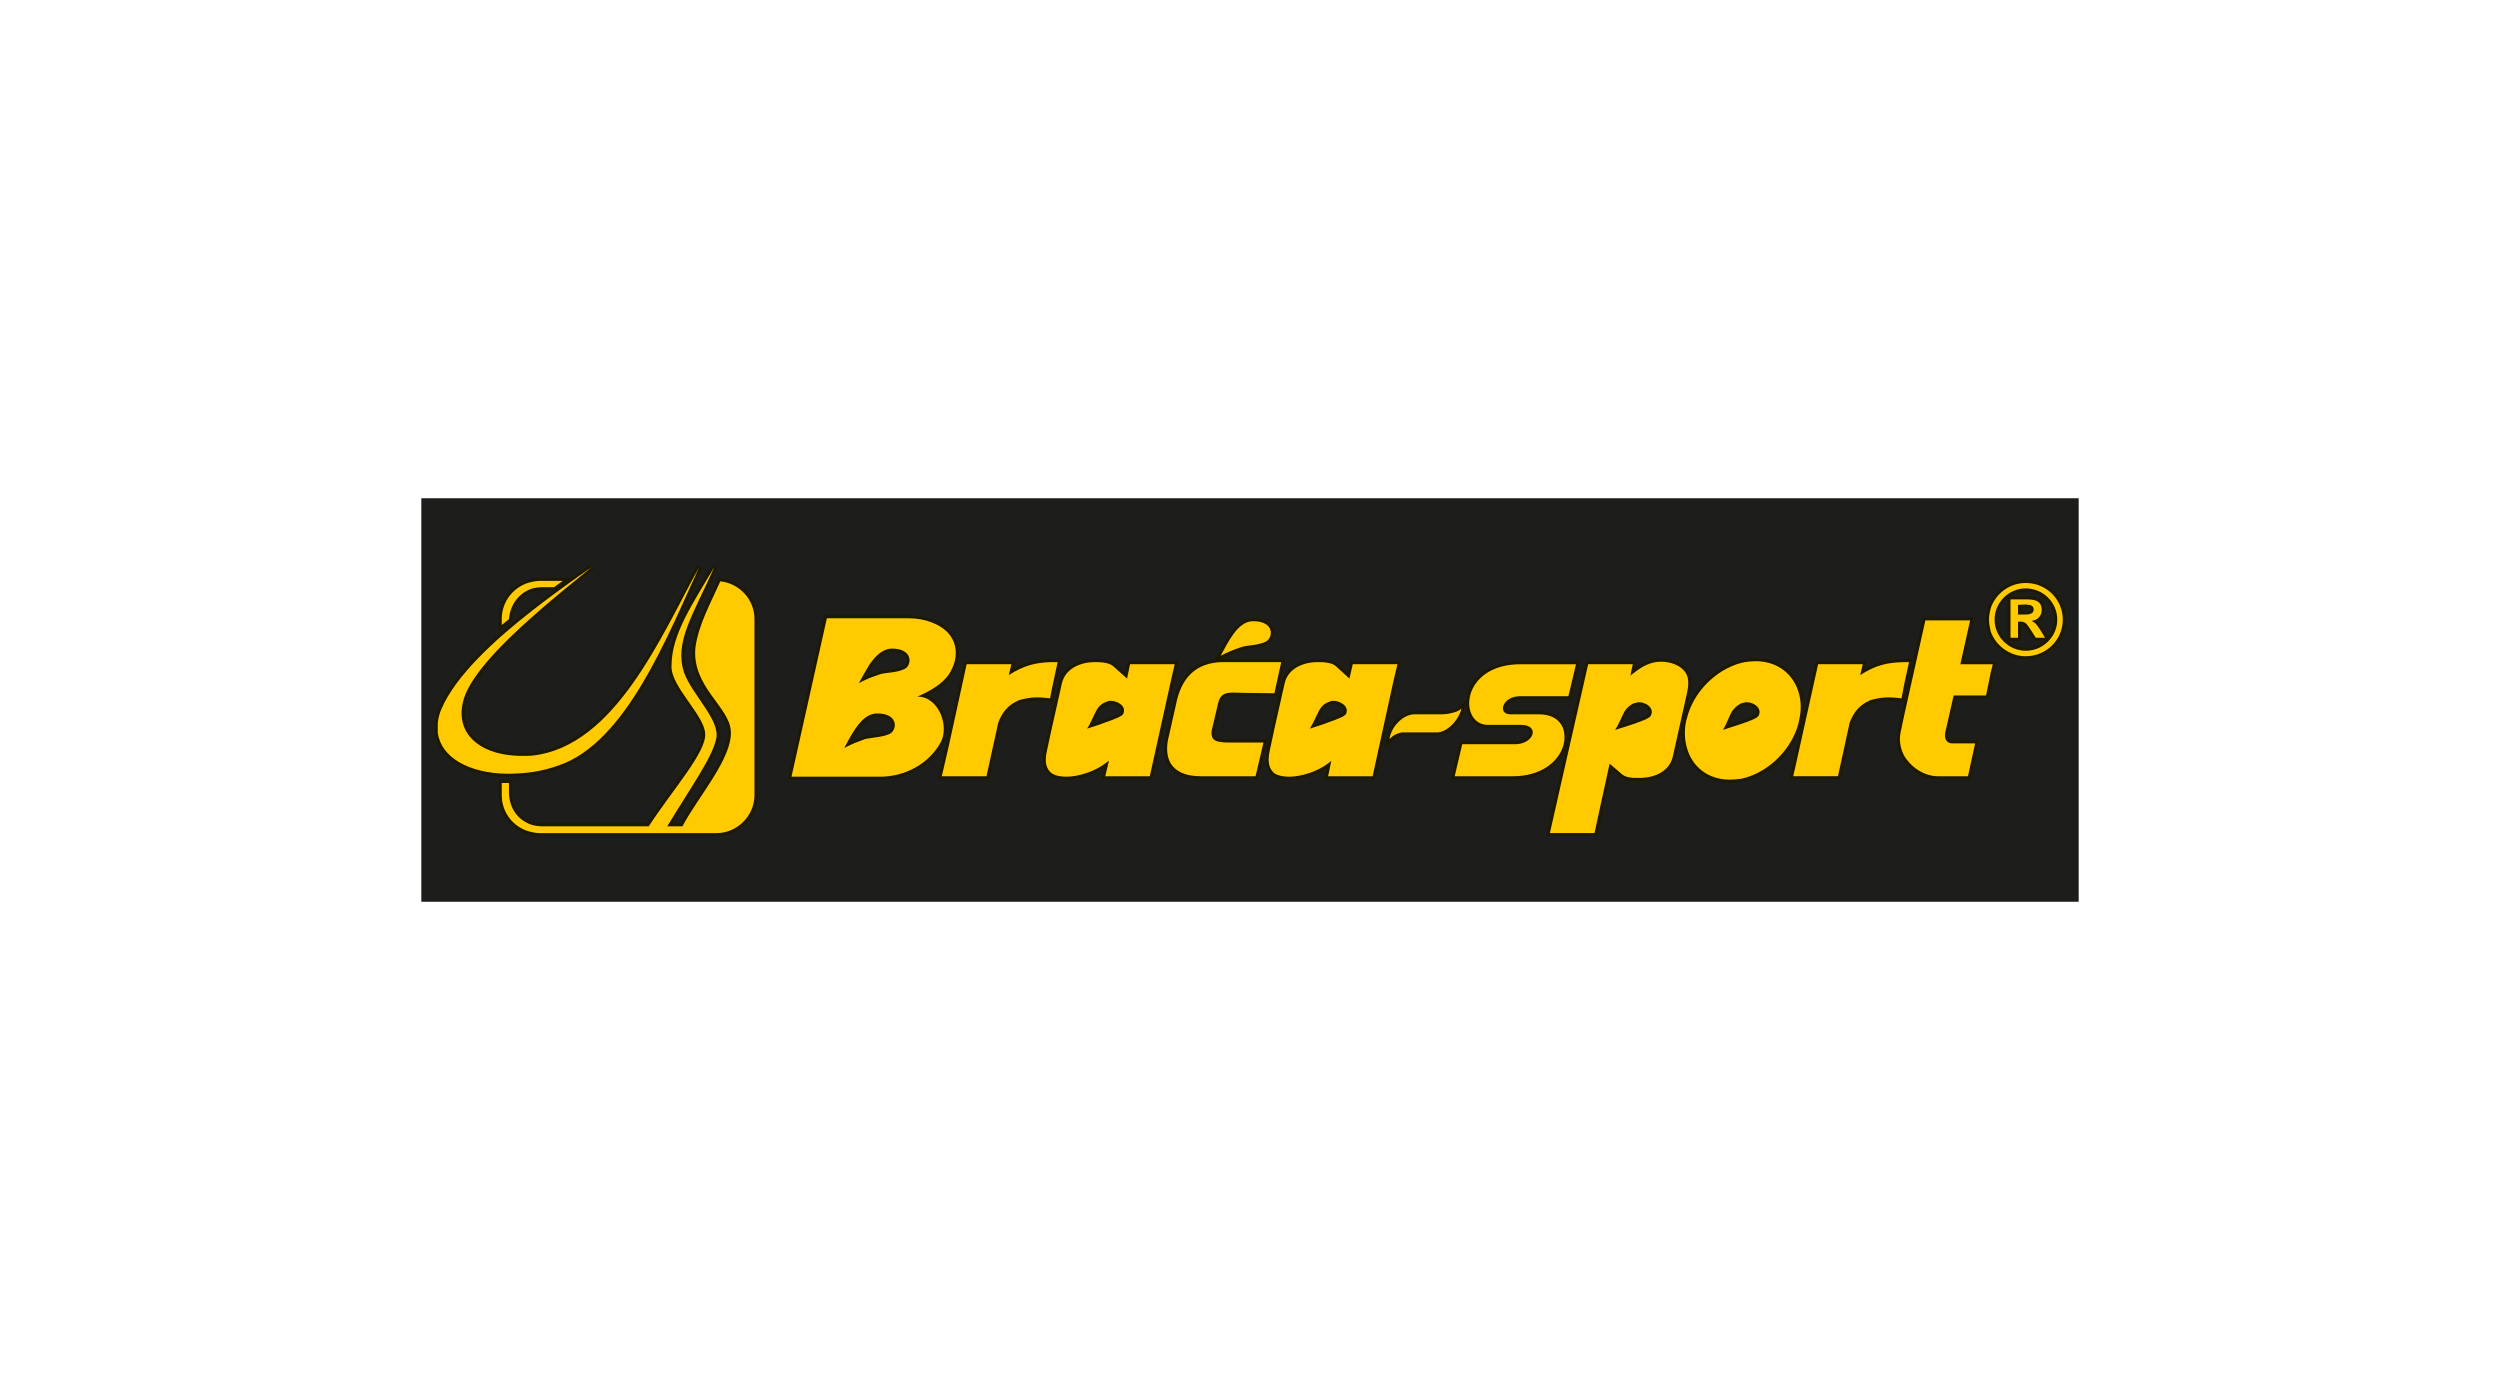 <?xml version="1.0" encoding="utf-8"?>
<!-- Generator: Adobe Illustrator 25.4.1, SVG Export Plug-In . SVG Version: 6.00 Build 0)  -->
<svg version="1.1" id="Vrstva_1" xmlns="http://www.w3.org/2000/svg" xmlns:xlink="http://www.w3.org/1999/xlink" x="0px" y="0px"
	 viewBox="0 0 500 280" style="enable-background:new 0 0 500 280;" xml:space="preserve">
<style type="text/css">
	.st0{fill-rule:evenodd;clip-rule:evenodd;fill:#1D1D1B;}
	.st1{fill-rule:evenodd;clip-rule:evenodd;fill:#1D1800;stroke:#1D1800;stroke-width:1.17;}
	.st2{fill-rule:evenodd;clip-rule:evenodd;fill:#FFCB00;}
</style>
<g>
	<rect x="84.264" y="99.649" class="st0" width="331.473" height="80.702"/>
	<path class="st1" d="M106.503,117.679c0.669-0.162,1.346-0.243,2.114-0.243h2.186
		c0.587-0.415,1.165-0.84,1.762-1.256h-4.634c-0.506,0-1.003,0.081-1.427,0.172
		c-3.55,0.669-6.151,3.785-6.151,7.398v1.255
		c0.506-0.415,1.011-0.831,1.436-1.174
		C102.032,120.886,103.812,118.537,106.503,117.679z M106.503,154.408
		c1.68-0.253,3.45-0.686,5.302-1.346c13.397-4.633,21.644-25.69,28.049-39.673
		c-7.661,13.902-16.847,35.88-33.351,37.732c-1.183,0.081-2.448,0.081-3.713,0
		c-7.063-0.506-11.526-4.462-10.261-10.452c0.912-4.869,7.48-11.608,13.974-17.344
		c4.716-4.2,9.44-7.904,11.879-9.936c-3.37,2.358-7.669,5.393-11.879,8.681
		c-7.66,5.971-15.41,13.134-18.202,19.71c-0.415,0.912-0.66,1.924-0.749,2.855
		v1.852c0.587,4.968,6.233,8.166,13.811,8.257
		C103.053,154.743,104.733,154.652,106.503,154.408z M144.063,116.261
		c-1.851,4.21-4.29,8.491-4.968,13.134c-0.84,7.904,6.829,11.96,7.073,16.839
		c0.343,5.393-6.576,13.143-9.684,19.033h-3.035
		c4.724-7.823,8.924-13.64,9.774-17.425c0.921-3.785-4.724-8.753-6.405-13.306
		c-2.014-6.151,1.771-11.463,6.062-21.146c-4.29,7.245-8.572,13.468-8.572,19.71
		c-0.271,4.128,6.557,9.847,6.729,13.64c0.244,3.713-6.395,11.03-11.291,18.528
		c-7.407,0-13.731,0-21.129,0c-0.768,0-1.445-0.081-2.114-0.253
		c-2.864-0.849-4.716-3.351-4.716-6.648v-1.77h-1.436v2.448
		c0,3.704,2.601,6.73,6.151,7.407c0.425,0.081,0.921,0.172,1.427,0.172
		c11.797,0,23.576,0,35.383,0c4.119,0,7.579-3.46,7.579-7.579V123.75
		C150.892,119.883,147.857,116.668,144.063,116.261z M380.299,139.666l0.569-2.936
		l0.94-4.309c-0.244,0-0.587,0-0.94,0c-3.441,0.081-5.709,0.587-8.825,2.601
		l0.506-2.177h-8.924l-4.219,19.023l-0.758,3.379h0.758h8.184l2.339-10.696
		c0.768-2.095,2.024-3.622,4.038-4.453h-0.171
		C376.333,139.414,377.508,139.332,380.299,139.666z M292.289,141.698
		c-0.172,0.154-0.343,0.326-0.678,0.488c-0.921,0.433-2.349,0.677-3.107,0.677
		h-5.556c-1.789,0-3.378,1.346-4.318,2.864c-0.406,0.758-0.669,1.517-0.75,2.114
		c0.163-0.172,0.425-0.434,0.75-0.678c0.597-0.334,1.283-0.677,1.861-0.677
		h6.91c1.5,0,3.288-1.427,4.21-3.107
		C291.946,142.782,292.198,142.187,292.289,141.698z M359.82,144.056
		c0.587-2.457,0.344-4.643-0.415-6.494c-1.337-3.207-4.29-5.312-8.257-5.312
		c-0.921,0-1.932,0.091-2.935,0.343c-5.068,1.338-9.621,5.89-10.867,11.202
		l-0.091,0.262c-0.425,1.924-0.343,3.785,0.091,5.383
		c1.011,3.857,4.209,6.486,8.59,6.486c0.749,0,1.509-0.081,2.276-0.171
		c4.868-1.012,9.421-5.05,11.192-10.099
		C359.568,145.14,359.748,144.553,359.82,144.056z M351.736,143.116
		c-0.243,0.506-1.761,1.093-3.522,1.681c-1.274,0.442-2.71,0.858-3.622,1.183
		c0.74-1.183,1.083-2.358,1.752-3.632c0.343-0.569,1.021-1.246,1.87-1.68
		c0.235-0.072,0.406-0.072,0.668-0.163
		C350.299,140.172,352.576,141.446,351.736,143.116z M406.314,124.174
		c1.183-0.163,2.024-0.921,2.024-2.195c0-1.843-1.427-2.096-2.945-2.096h-0.253
		h-3.036v7.66h1.499v-3.198c0.425,0,0.777-0.099,1.112,0.081
		c0.154,0,0.325,0.163,0.425,0.244h0.08c0.669,0.84,1.347,1.942,1.933,2.872
		h1.852c-0.596-0.93-1.183-2.032-1.852-2.791
		C406.911,124.508,406.648,124.345,406.314,124.174z M405.141,122.9
		c-0.515,0-1.112,0-1.536,0v-1.924c0.524,0,1.021-0.091,1.536-0.091
		c0.325,0.091,0.578,0.091,0.749,0.091c0.506,0.081,0.849,0.415,0.849,0.921
		c0,0.434-0.253,0.758-0.596,0.84C405.89,122.9,405.556,122.9,405.141,122.9z
		 M253.202,128.302c1.436-0.759,1.78-4.128-2.701-4.056
		c-3.017,0.099-4.869,4.219-6.378,6.911c1.599-0.832,2.511-1.175,4.2-1.762
		C249.679,128.97,251.531,129.133,253.202,128.302z M405.141,116.596
		c-3.207,0-5.989,2.086-7.001,5.05c-0.171,0.686-0.334,1.427-0.334,2.275
		c0,0.832,0.163,1.59,0.334,2.358c1.012,2.855,3.794,4.968,7.001,4.968
		c4.127,0,7.416-3.287,7.416-7.326C412.556,119.883,409.268,116.596,405.141,116.596z
		 M405.141,130.154c-3.37,0-6.224-2.782-6.224-6.234
		c0-3.45,2.855-6.242,6.224-6.242c3.45,0,6.314,2.792,6.314,6.242
		C411.455,127.372,408.591,130.154,405.141,130.154z M183.475,139.332
		c2.448-1.093,4.796-2.349,6.323-4.471c0.506-0.832,0.912-1.69,1.174-2.683
		c0.506-2.285-0.09-4.038-1.174-5.393c-1.77-2.032-4.905-3.126-8.003-3.126
		h-7.923h-8.5l-7.073,31.679h15.573h2.186c4.896,0,9.693-2.538,12.051-6.828
		C189.961,145.239,187.685,139.242,183.475,139.332z M178.001,146.739
		c-1.346,0.669-2.855,0.669-4.128,0.931c-0.343,0-0.578,0.081-0.94,0.172
		c-1.581,0.587-2.51,0.921-4.091,1.761c1.246-2.276,2.773-5.465,5.031-6.567
		c0.415-0.172,0.921-0.344,1.437-0.344
		C179.771,142.62,179.446,145.98,178.001,146.739z M180.954,133.767
		c-1.68,0.849-3.631,0.677-4.968,1.093c-0.84,0.343-1.517,0.506-2.114,0.758
		c-0.669,0.271-1.264,0.596-2.096,1.012c0.587-1.093,1.347-2.439,2.096-3.694
		c1.183-1.69,2.538-3.108,4.381-3.216
		C182.725,129.639,182.382,133.099,180.954,133.767z M392.069,132.846l1.951-8.762
		h-8.943l-4.21,18.862l-0.749,3.541c-0.335,1.68,0,3.361,0.749,4.716
		c1.455,2.366,4.047,4.047,6.748,4.047h5.98l1.427-6.567h-4.372
		c-1.265,0.081-1.852-0.84-1.599-2.195l1.68-7.398h6.477l0.931-4.553
		l0.425-1.689h-0.425H392.069z M242.344,146.071l1.274-5.402
		c0.578-2.682,2.593-2.096,5.131-2.096l6.143,0.081l0.091-0.497l1.264-5.736
		h-1.264h-10.28c-5.645,0-8.509,3.297-9.512,8.509l-1.02,4.534l-0.578,2.539
		c-0.343,1.843-0.181,3.45,0.578,4.733c1.02,1.59,2.944,2.511,5.988,2.511
		h10.948l1.59-6.739h-6.729C243.193,148.51,242.082,148.166,242.344,146.071z
		 M312.586,149.35c0.415-1.264,0.415-2.611,0-3.785
		c-0.686-1.608-2.195-2.701-4.815-2.701h-5.718c-2.61,0-1.598-3.622,1.933-3.622
		h8.6h1.093l1.517-6.395h-2.61h-8.428c-12.213,0-12.466,12.131-6.567,12.131
		h6.657c3.876,0,2.511,4.047-1.526,3.866h-10.271l-0.84,3.541l-0.668,2.864h0.668
		h10.948C308.196,155.249,311.584,152.385,312.586,149.35z M279.48,132.846h-0.849
		h-8.075l-0.669,2.872l-2.792-2.547c-0.406-0.325-0.921-0.497-1.418-0.578
		c-0.768-0.171-1.518-0.171-2.104-0.171c-2.954,0-5.999,1.274-6.658,4.309
		l-1.932,8.581l-1.012,4.706c-0.605,2.62,0,3.965,1.012,4.725
		c0.758,0.415,1.761,0.596,2.855,0.596c2.357,0,5.636-1.011,7.84-2.701
		c0.254-0.171,0.407-0.334,0.587-0.497l-0.587,2.855l-0.091,0.253h0.091h8.844
		l4.11-18.78L279.48,132.846z M269.208,142.782
		c-0.262,0.506-1.851,1.093-3.532,1.689c-1.274,0.506-2.701,0.921-3.713,1.256
		c0.75-1.175,1.184-2.349,1.852-3.605c0.343-0.677,0.921-1.355,1.861-1.698
		c0.154-0.081,0.407-0.171,0.66-0.253
		C267.691,140.009,269.968,141.103,269.208,142.782z M210.006,139.666l0.343-1.77
		l1.174-5.474c-0.415,0-0.758,0-1.174,0c-3.298,0.081-5.556,0.677-8.59,2.601
		l0.505-2.177h-8.934l-3.532,16.178l-1.437,6.224h1.437h7.497l2.349-10.696
		c0.759-2.095,2.024-3.622,4.056-4.453h-0.18
		C206.04,139.414,207.223,139.332,210.006,139.666z M337.518,137.986
		c0.235-1.256,0.163-2.268-0.171-3.027c-0.931-1.951-3.379-2.62-5.14-2.62
		c-2.032,0-3.803,0.931-5.465,2.276c-0.271,0.172-0.515,0.343-0.678,0.587
		c0.244-1.274,0.407-1.933,0.497-2.358h-8.924l-5.05,22.24l-2.61,11.536h2.61
		h6.314c1.165-5.483,2.186-10.027,3.027-13.884l2.448,2.095
		c0.669,0.578,1.518,0.66,2.367,0.75c0.415,0,0.821,0,1.174,0
		c2.945,0,5.971-1.255,6.649-4.299l2.782-12.457L337.518,137.986z M330.174,143.116
		c-0.172,0.506-1.77,1.093-3.433,1.681c-1.283,0.442-2.701,0.858-3.722,1.183
		c0.768-1.183,1.192-2.358,1.852-3.632c0.343-0.569,0.93-1.246,1.87-1.68
		c0.154-0.072,0.415-0.072,0.65-0.163
		C328.747,140.172,331.032,141.446,330.174,143.116z M234.937,132.846h-0.768h-8.158
		l-0.596,2.872l-2.864-2.547c-0.425-0.325-0.931-0.497-1.437-0.578
		c-0.749-0.171-1.517-0.171-2.104-0.171c-2.945,0-5.962,1.274-6.649,4.309
		l-2.014,8.997l-0.931,4.29c-0.606,2.539-0.081,3.876,0.931,4.634
		c0.758,0.506,1.843,0.686,2.935,0.686c2.358,0,5.637-1.011,7.832-2.701
		c0.262-0.171,0.434-0.334,0.678-0.497l-0.678,2.855l-0.072,0.253h0.072h8.844
		l4.21-19.034L234.937,132.846z M224.657,142.782
		c-0.253,0.506-1.852,1.093-3.541,1.689c-1.255,0.506-2.682,0.921-3.694,1.256
		c0.758-1.175,1.165-2.349,1.843-3.605c0.335-0.677,0.93-1.355,1.852-1.698
		c0.172-0.081,0.434-0.171,0.678-0.253
		C223.239,140.009,225.416,141.103,224.657,142.782z"/>
	<path class="st2" d="M106.503,117.679c0.669-0.162,1.346-0.243,2.114-0.243h2.186
		c0.587-0.415,1.165-0.84,1.762-1.256h-4.634c-0.506,0-1.003,0.081-1.427,0.172
		c-3.55,0.669-6.151,3.785-6.151,7.398v1.255
		c0.506-0.415,1.011-0.831,1.436-1.174
		C102.032,120.886,103.812,118.537,106.503,117.679z M106.503,154.408
		c1.68-0.253,3.45-0.686,5.302-1.346c13.397-4.633,21.644-25.69,28.049-39.673
		c-7.661,13.902-16.847,35.88-33.351,37.732c-1.183,0.081-2.448,0.081-3.713,0
		c-7.063-0.506-11.526-4.462-10.261-10.452c0.912-4.869,7.48-11.608,13.974-17.344
		c4.716-4.2,9.44-7.904,11.879-9.936c-3.37,2.358-7.669,5.393-11.879,8.681
		c-7.66,5.971-15.41,13.134-18.202,19.71c-0.415,0.912-0.66,1.924-0.749,2.855
		v1.852c0.587,4.968,6.233,8.166,13.811,8.257
		C103.053,154.743,104.733,154.652,106.503,154.408z M144.063,116.261
		c-1.851,4.21-4.29,8.491-4.968,13.134c-0.84,7.904,6.829,11.96,7.073,16.839
		c0.343,5.393-6.576,13.143-9.684,19.033h-3.035
		c4.724-7.823,8.924-13.64,9.774-17.425c0.921-3.785-4.724-8.753-6.405-13.306
		c-2.014-6.151,1.771-11.463,6.062-21.146c-4.29,7.245-8.572,13.468-8.572,19.71
		c-0.271,4.128,6.557,9.847,6.729,13.64c0.244,3.713-6.395,11.03-11.291,18.528
		c-7.407,0-13.731,0-21.129,0c-0.768,0-1.445-0.081-2.114-0.253
		c-2.864-0.849-4.716-3.351-4.716-6.648v-1.77h-1.436v2.448
		c0,3.704,2.601,6.73,6.151,7.407c0.425,0.081,0.921,0.172,1.427,0.172
		c11.797,0,23.576,0,35.383,0c4.119,0,7.579-3.46,7.579-7.579V123.75
		C150.892,119.883,147.857,116.668,144.063,116.261z M380.299,139.666l0.569-2.936
		l0.94-4.309c-0.244,0-0.587,0-0.94,0c-3.441,0.081-5.709,0.587-8.825,2.601
		l0.506-2.177h-8.924l-4.219,19.023l-0.758,3.379h0.758h8.184l2.339-10.696
		c0.768-2.095,2.024-3.622,4.038-4.453h-0.171
		C376.333,139.414,377.508,139.332,380.299,139.666z M292.289,141.698
		c-0.172,0.154-0.343,0.326-0.678,0.488c-0.921,0.433-2.349,0.677-3.107,0.677
		h-5.556c-1.789,0-3.378,1.346-4.318,2.864c-0.406,0.758-0.669,1.517-0.75,2.114
		c0.163-0.172,0.425-0.434,0.75-0.678c0.597-0.334,1.283-0.677,1.861-0.677
		h6.91c1.5,0,3.288-1.427,4.21-3.107
		C291.946,142.782,292.198,142.187,292.289,141.698z M359.82,144.056
		c0.587-2.457,0.344-4.643-0.415-6.494c-1.337-3.207-4.29-5.312-8.257-5.312
		c-0.921,0-1.932,0.091-2.935,0.343c-5.068,1.338-9.621,5.89-10.867,11.202
		l-0.091,0.262c-0.425,1.924-0.343,3.785,0.091,5.383
		c1.011,3.857,4.209,6.486,8.59,6.486c0.749,0,1.509-0.081,2.276-0.171
		c4.868-1.012,9.421-5.05,11.192-10.099
		C359.568,145.14,359.748,144.553,359.82,144.056z M351.736,143.116
		c-0.243,0.506-1.761,1.093-3.522,1.681c-1.274,0.442-2.71,0.858-3.622,1.183
		c0.74-1.183,1.083-2.358,1.752-3.632c0.343-0.569,1.021-1.246,1.87-1.68
		c0.235-0.072,0.406-0.072,0.668-0.163
		C350.299,140.172,352.576,141.446,351.736,143.116z M406.314,124.174
		c1.183-0.163,2.024-0.921,2.024-2.195c0-1.843-1.427-2.096-2.945-2.096h-0.253
		h-3.036v7.66h1.499v-3.198c0.425,0,0.777-0.099,1.112,0.081
		c0.154,0,0.325,0.163,0.425,0.244h0.08c0.669,0.84,1.347,1.942,1.933,2.872
		h1.852c-0.596-0.93-1.183-2.032-1.852-2.791
		C406.911,124.508,406.648,124.345,406.314,124.174z M405.141,122.9
		c-0.515,0-1.112,0-1.536,0v-1.924c0.524,0,1.021-0.091,1.536-0.091
		c0.325,0.091,0.578,0.091,0.749,0.091c0.506,0.081,0.849,0.415,0.849,0.921
		c0,0.434-0.253,0.758-0.596,0.84C405.89,122.9,405.556,122.9,405.141,122.9z
		 M253.202,128.302c1.436-0.759,1.78-4.128-2.701-4.056
		c-3.017,0.099-4.869,4.219-6.378,6.911c1.599-0.832,2.511-1.175,4.2-1.762
		C249.679,128.97,251.531,129.133,253.202,128.302z M405.141,116.596
		c-3.207,0-5.989,2.086-7.001,5.05c-0.171,0.686-0.334,1.427-0.334,2.275
		c0,0.832,0.163,1.59,0.334,2.358c1.012,2.855,3.794,4.968,7.001,4.968
		c4.127,0,7.416-3.287,7.416-7.326C412.556,119.883,409.268,116.596,405.141,116.596z
		 M405.141,130.154c-3.37,0-6.224-2.782-6.224-6.234
		c0-3.45,2.855-6.242,6.224-6.242c3.45,0,6.314,2.792,6.314,6.242
		C411.455,127.372,408.591,130.154,405.141,130.154z M183.475,139.332
		c2.448-1.093,4.796-2.349,6.323-4.471c0.506-0.832,0.912-1.69,1.174-2.683
		c0.506-2.285-0.09-4.038-1.174-5.393c-1.77-2.032-4.905-3.126-8.003-3.126
		h-7.923h-8.5l-7.073,31.679h15.573h2.186c4.896,0,9.693-2.538,12.051-6.828
		C189.961,145.239,187.685,139.242,183.475,139.332z M178.001,146.739
		c-1.346,0.669-2.855,0.669-4.128,0.931c-0.343,0-0.578,0.081-0.94,0.172
		c-1.581,0.587-2.51,0.921-4.091,1.761c1.246-2.276,2.773-5.465,5.031-6.567
		c0.415-0.172,0.921-0.344,1.437-0.344
		C179.771,142.62,179.446,145.98,178.001,146.739z M180.954,133.767
		c-1.68,0.849-3.631,0.677-4.968,1.093c-0.84,0.343-1.517,0.506-2.114,0.758
		c-0.669,0.271-1.264,0.596-2.096,1.012c0.587-1.093,1.347-2.439,2.096-3.694
		c1.183-1.69,2.538-3.108,4.381-3.216
		C182.725,129.639,182.382,133.099,180.954,133.767z M392.069,132.846l1.951-8.762
		h-8.943l-4.21,18.862l-0.749,3.541c-0.335,1.68,0,3.361,0.749,4.716
		c1.455,2.366,4.047,4.047,6.748,4.047h5.98l1.427-6.567h-4.372
		c-1.265,0.081-1.852-0.84-1.599-2.195l1.68-7.398h6.477l0.931-4.553
		l0.425-1.689h-0.425H392.069z M242.344,146.071l1.274-5.402
		c0.578-2.682,2.593-2.096,5.131-2.096l6.143,0.081l0.091-0.497l1.264-5.736
		h-1.264h-10.28c-5.645,0-8.509,3.297-9.512,8.509l-1.02,4.534l-0.578,2.539
		c-0.343,1.843-0.181,3.45,0.578,4.733c1.02,1.59,2.944,2.511,5.988,2.511
		h10.948l1.59-6.739h-6.729C243.193,148.51,242.082,148.166,242.344,146.071z
		 M312.586,149.35c0.415-1.264,0.415-2.611,0-3.785
		c-0.686-1.608-2.195-2.701-4.815-2.701h-5.718c-2.61,0-1.598-3.622,1.933-3.622
		h8.6h1.093l1.517-6.395h-2.61h-8.428c-12.213,0-12.466,12.131-6.567,12.131
		h6.657c3.876,0,2.511,4.047-1.526,3.866h-10.271l-0.84,3.541l-0.668,2.864h0.668
		h10.948C308.196,155.249,311.584,152.385,312.586,149.35z M279.48,132.846h-0.849
		h-8.075l-0.669,2.872l-2.792-2.547c-0.406-0.325-0.921-0.497-1.418-0.578
		c-0.768-0.171-1.518-0.171-2.104-0.171c-2.954,0-5.999,1.274-6.658,4.309
		l-1.932,8.581l-1.012,4.706c-0.605,2.62,0,3.965,1.012,4.725
		c0.758,0.415,1.761,0.596,2.855,0.596c2.357,0,5.636-1.011,7.84-2.701
		c0.254-0.171,0.407-0.334,0.587-0.497l-0.587,2.855l-0.091,0.253h0.091h8.844
		l4.11-18.78L279.48,132.846z M269.208,142.782
		c-0.262,0.506-1.851,1.093-3.532,1.689c-1.274,0.506-2.701,0.921-3.713,1.256
		c0.75-1.175,1.184-2.349,1.852-3.605c0.343-0.677,0.921-1.355,1.861-1.698
		c0.154-0.081,0.407-0.171,0.66-0.253
		C267.691,140.009,269.968,141.103,269.208,142.782z M210.006,139.666l0.343-1.77
		l1.174-5.474c-0.415,0-0.758,0-1.174,0c-3.298,0.081-5.556,0.677-8.59,2.601
		l0.505-2.177h-8.934l-3.532,16.178l-1.437,6.224h1.437h7.497l2.349-10.696
		c0.759-2.095,2.024-3.622,4.056-4.453h-0.18
		C206.04,139.414,207.223,139.332,210.006,139.666z M337.518,137.986
		c0.235-1.256,0.163-2.268-0.171-3.027c-0.931-1.951-3.379-2.62-5.14-2.62
		c-2.032,0-3.803,0.931-5.465,2.276c-0.271,0.172-0.515,0.343-0.678,0.587
		c0.244-1.274,0.407-1.933,0.497-2.358h-8.924l-5.05,22.24l-2.61,11.536h2.61
		h6.314c1.165-5.483,2.186-10.027,3.027-13.884l2.448,2.095
		c0.669,0.578,1.518,0.66,2.367,0.75c0.415,0,0.821,0,1.174,0
		c2.945,0,5.971-1.255,6.649-4.299l2.782-12.457L337.518,137.986z M330.174,143.116
		c-0.172,0.506-1.77,1.093-3.433,1.681c-1.283,0.442-2.701,0.858-3.722,1.183
		c0.768-1.183,1.192-2.358,1.852-3.632c0.343-0.569,0.93-1.246,1.87-1.68
		c0.154-0.072,0.415-0.072,0.65-0.163
		C328.747,140.172,331.032,141.446,330.174,143.116z M234.937,132.846h-0.768h-8.158
		l-0.596,2.872l-2.864-2.547c-0.425-0.325-0.931-0.497-1.437-0.578
		c-0.749-0.171-1.517-0.171-2.104-0.171c-2.945,0-5.962,1.274-6.649,4.309
		l-2.014,8.997l-0.931,4.29c-0.606,2.539-0.081,3.876,0.931,4.634
		c0.758,0.506,1.843,0.686,2.935,0.686c2.358,0,5.637-1.011,7.832-2.701
		c0.262-0.171,0.434-0.334,0.678-0.497l-0.678,2.855l-0.072,0.253h0.072h8.844
		l4.21-19.034L234.937,132.846z M224.657,142.782
		c-0.253,0.506-1.852,1.093-3.541,1.689c-1.255,0.506-2.682,0.921-3.694,1.256
		c0.758-1.175,1.165-2.349,1.843-3.605c0.335-0.677,0.93-1.355,1.852-1.698
		c0.172-0.081,0.434-0.171,0.678-0.253
		C223.239,140.009,225.416,141.103,224.657,142.782z"/>
</g>
</svg>

